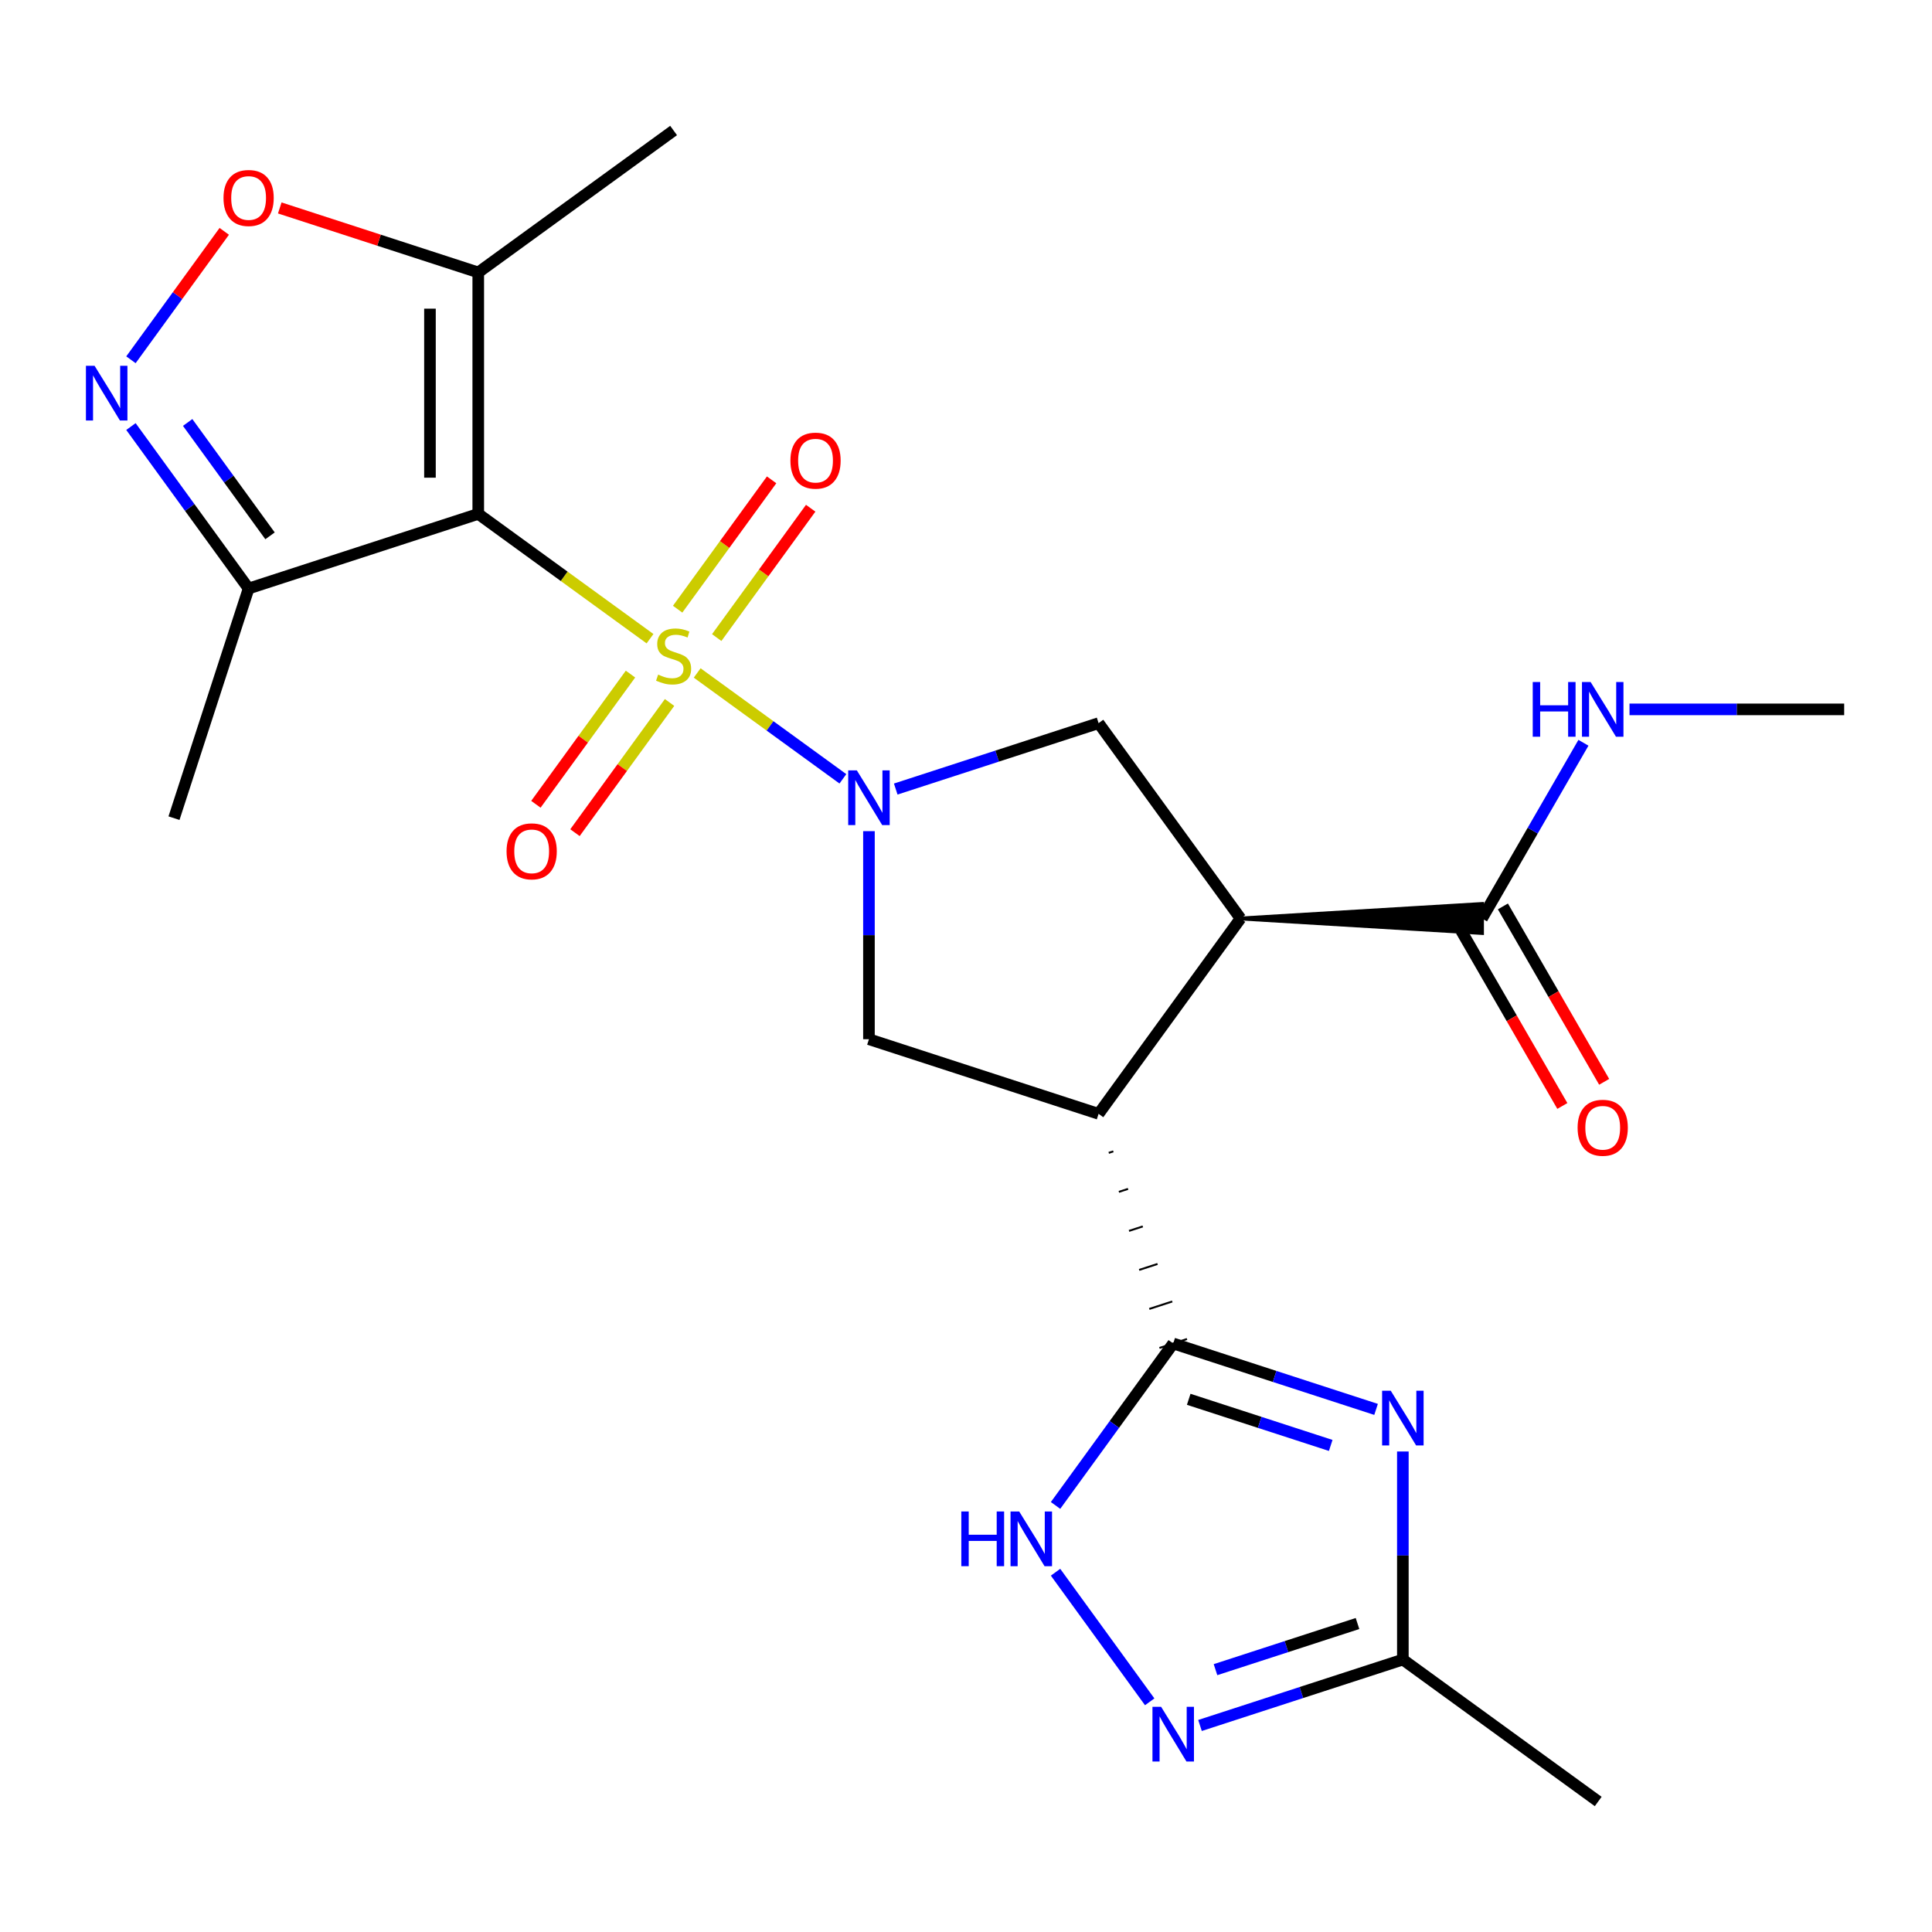 <?xml version='1.0' encoding='iso-8859-1'?>
<svg version='1.1' baseProfile='full'
              xmlns='http://www.w3.org/2000/svg'
                      xmlns:rdkit='http://www.rdkit.org/xml'
                      xmlns:xlink='http://www.w3.org/1999/xlink'
                  xml:space='preserve'
width='1000px' height='1000px' viewBox='0 0 1000 1000'>
<!-- END OF HEADER -->
<rect style='opacity:1.0;fill:#FFFFFF;stroke:none' width='1000' height='1000' x='0' y='0'> </rect>
<path class='bond-0' d='M 336.45,330.589 L 291.997,298.292' style='fill:none;fill-rule:evenodd;stroke:#CCCC00;stroke-width:6px;stroke-linecap:butt;stroke-linejoin:miter;stroke-opacity:1' />
<path class='bond-0' d='M 291.997,298.292 L 247.543,265.994' style='fill:none;fill-rule:evenodd;stroke:#000000;stroke-width:6px;stroke-linecap:butt;stroke-linejoin:miter;stroke-opacity:1' />
<path class='bond-1' d='M 360.859,348.323 L 398.569,375.721' style='fill:none;fill-rule:evenodd;stroke:#CCCC00;stroke-width:6px;stroke-linecap:butt;stroke-linejoin:miter;stroke-opacity:1' />
<path class='bond-1' d='M 398.569,375.721 L 436.279,403.119' style='fill:none;fill-rule:evenodd;stroke:#0000FF;stroke-width:6px;stroke-linecap:butt;stroke-linejoin:miter;stroke-opacity:1' />
<path class='bond-16' d='M 326.339,348.908 L 301.859,382.602' style='fill:none;fill-rule:evenodd;stroke:#CCCC00;stroke-width:6px;stroke-linecap:butt;stroke-linejoin:miter;stroke-opacity:1' />
<path class='bond-16' d='M 301.859,382.602 L 277.379,416.296' style='fill:none;fill-rule:evenodd;stroke:#FF0000;stroke-width:6px;stroke-linecap:butt;stroke-linejoin:miter;stroke-opacity:1' />
<path class='bond-16' d='M 346.562,363.6 L 322.081,397.295' style='fill:none;fill-rule:evenodd;stroke:#CCCC00;stroke-width:6px;stroke-linecap:butt;stroke-linejoin:miter;stroke-opacity:1' />
<path class='bond-16' d='M 322.081,397.295 L 297.601,430.989' style='fill:none;fill-rule:evenodd;stroke:#FF0000;stroke-width:6px;stroke-linecap:butt;stroke-linejoin:miter;stroke-opacity:1' />
<path class='bond-17' d='M 370.971,330.004 L 395.291,296.53' style='fill:none;fill-rule:evenodd;stroke:#CCCC00;stroke-width:6px;stroke-linecap:butt;stroke-linejoin:miter;stroke-opacity:1' />
<path class='bond-17' d='M 395.291,296.53 L 419.611,263.056' style='fill:none;fill-rule:evenodd;stroke:#FF0000;stroke-width:6px;stroke-linecap:butt;stroke-linejoin:miter;stroke-opacity:1' />
<path class='bond-17' d='M 350.748,315.312 L 375.069,281.838' style='fill:none;fill-rule:evenodd;stroke:#CCCC00;stroke-width:6px;stroke-linecap:butt;stroke-linejoin:miter;stroke-opacity:1' />
<path class='bond-17' d='M 375.069,281.838 L 399.389,248.364' style='fill:none;fill-rule:evenodd;stroke:#FF0000;stroke-width:6px;stroke-linecap:butt;stroke-linejoin:miter;stroke-opacity:1' />
<path class='bond-9' d='M 247.543,265.994 L 247.543,141.013' style='fill:none;fill-rule:evenodd;stroke:#000000;stroke-width:6px;stroke-linecap:butt;stroke-linejoin:miter;stroke-opacity:1' />
<path class='bond-9' d='M 222.547,247.247 L 222.547,159.76' style='fill:none;fill-rule:evenodd;stroke:#000000;stroke-width:6px;stroke-linecap:butt;stroke-linejoin:miter;stroke-opacity:1' />
<path class='bond-11' d='M 247.543,265.994 L 128.679,304.615' style='fill:none;fill-rule:evenodd;stroke:#000000;stroke-width:6px;stroke-linecap:butt;stroke-linejoin:miter;stroke-opacity:1' />
<path class='bond-7' d='M 449.767,430.203 L 449.767,484.051' style='fill:none;fill-rule:evenodd;stroke:#0000FF;stroke-width:6px;stroke-linecap:butt;stroke-linejoin:miter;stroke-opacity:1' />
<path class='bond-7' d='M 449.767,484.051 L 449.767,537.899' style='fill:none;fill-rule:evenodd;stroke:#000000;stroke-width:6px;stroke-linecap:butt;stroke-linejoin:miter;stroke-opacity:1' />
<path class='bond-8' d='M 463.631,408.413 L 516.131,391.355' style='fill:none;fill-rule:evenodd;stroke:#0000FF;stroke-width:6px;stroke-linecap:butt;stroke-linejoin:miter;stroke-opacity:1' />
<path class='bond-8' d='M 516.131,391.355 L 568.631,374.297' style='fill:none;fill-rule:evenodd;stroke:#000000;stroke-width:6px;stroke-linecap:butt;stroke-linejoin:miter;stroke-opacity:1' />
<path class='bond-2' d='M 568.631,576.521 L 449.767,537.899' style='fill:none;fill-rule:evenodd;stroke:#000000;stroke-width:6px;stroke-linecap:butt;stroke-linejoin:miter;stroke-opacity:1' />
<path class='bond-3' d='M 573.879,596.717 L 576.256,595.945' style='fill:none;fill-rule:evenodd;stroke:#000000;stroke-width:1.0px;stroke-linecap:butt;stroke-linejoin:miter;stroke-opacity:1' />
<path class='bond-3' d='M 579.127,616.914 L 583.882,615.369' style='fill:none;fill-rule:evenodd;stroke:#000000;stroke-width:1.0px;stroke-linecap:butt;stroke-linejoin:miter;stroke-opacity:1' />
<path class='bond-3' d='M 584.376,637.111 L 591.507,634.794' style='fill:none;fill-rule:evenodd;stroke:#000000;stroke-width:1.0px;stroke-linecap:butt;stroke-linejoin:miter;stroke-opacity:1' />
<path class='bond-3' d='M 589.624,657.308 L 599.133,654.218' style='fill:none;fill-rule:evenodd;stroke:#000000;stroke-width:1.0px;stroke-linecap:butt;stroke-linejoin:miter;stroke-opacity:1' />
<path class='bond-3' d='M 594.872,677.505 L 606.758,673.643' style='fill:none;fill-rule:evenodd;stroke:#000000;stroke-width:1.0px;stroke-linecap:butt;stroke-linejoin:miter;stroke-opacity:1' />
<path class='bond-3' d='M 600.12,697.702 L 614.384,693.067' style='fill:none;fill-rule:evenodd;stroke:#000000;stroke-width:1.0px;stroke-linecap:butt;stroke-linejoin:miter;stroke-opacity:1' />
<path class='bond-24' d='M 568.631,576.521 L 642.093,475.409' style='fill:none;fill-rule:evenodd;stroke:#000000;stroke-width:6px;stroke-linecap:butt;stroke-linejoin:miter;stroke-opacity:1' />
<path class='bond-5' d='M 607.252,695.385 L 659.752,712.443' style='fill:none;fill-rule:evenodd;stroke:#000000;stroke-width:6px;stroke-linecap:butt;stroke-linejoin:miter;stroke-opacity:1' />
<path class='bond-5' d='M 659.752,712.443 L 712.252,729.501' style='fill:none;fill-rule:evenodd;stroke:#0000FF;stroke-width:6px;stroke-linecap:butt;stroke-linejoin:miter;stroke-opacity:1' />
<path class='bond-5' d='M 615.278,724.275 L 652.028,736.216' style='fill:none;fill-rule:evenodd;stroke:#000000;stroke-width:6px;stroke-linecap:butt;stroke-linejoin:miter;stroke-opacity:1' />
<path class='bond-5' d='M 652.028,736.216 L 688.777,748.156' style='fill:none;fill-rule:evenodd;stroke:#0000FF;stroke-width:6px;stroke-linecap:butt;stroke-linejoin:miter;stroke-opacity:1' />
<path class='bond-10' d='M 607.252,695.385 L 576.8,737.298' style='fill:none;fill-rule:evenodd;stroke:#000000;stroke-width:6px;stroke-linecap:butt;stroke-linejoin:miter;stroke-opacity:1' />
<path class='bond-10' d='M 576.8,737.298 L 546.348,779.212' style='fill:none;fill-rule:evenodd;stroke:#0000FF;stroke-width:6px;stroke-linecap:butt;stroke-linejoin:miter;stroke-opacity:1' />
<path class='bond-4' d='M 642.093,475.409 L 568.631,374.297' style='fill:none;fill-rule:evenodd;stroke:#000000;stroke-width:6px;stroke-linecap:butt;stroke-linejoin:miter;stroke-opacity:1' />
<path class='bond-15' d='M 642.093,475.409 L 767.074,482.908 L 767.074,467.91 Z' style='fill:#000000;fill-rule:evenodd;fill-opacity:1;stroke:#000000;stroke-width:2px;stroke-linecap:butt;stroke-linejoin:miter;stroke-opacity:1;' />
<path class='bond-14' d='M 726.116,751.29 L 726.116,805.139' style='fill:none;fill-rule:evenodd;stroke:#0000FF;stroke-width:6px;stroke-linecap:butt;stroke-linejoin:miter;stroke-opacity:1' />
<path class='bond-14' d='M 726.116,805.139 L 726.116,858.987' style='fill:none;fill-rule:evenodd;stroke:#000000;stroke-width:6px;stroke-linecap:butt;stroke-linejoin:miter;stroke-opacity:1' />
<path class='bond-6' d='M 67.775,220.788 L 98.227,262.702' style='fill:none;fill-rule:evenodd;stroke:#0000FF;stroke-width:6px;stroke-linecap:butt;stroke-linejoin:miter;stroke-opacity:1' />
<path class='bond-6' d='M 98.227,262.702 L 128.679,304.615' style='fill:none;fill-rule:evenodd;stroke:#000000;stroke-width:6px;stroke-linecap:butt;stroke-linejoin:miter;stroke-opacity:1' />
<path class='bond-6' d='M 97.133,218.67 L 118.449,248.009' style='fill:none;fill-rule:evenodd;stroke:#0000FF;stroke-width:6px;stroke-linecap:butt;stroke-linejoin:miter;stroke-opacity:1' />
<path class='bond-6' d='M 118.449,248.009 L 139.766,277.349' style='fill:none;fill-rule:evenodd;stroke:#000000;stroke-width:6px;stroke-linecap:butt;stroke-linejoin:miter;stroke-opacity:1' />
<path class='bond-25' d='M 67.775,186.219 L 91.924,152.981' style='fill:none;fill-rule:evenodd;stroke:#0000FF;stroke-width:6px;stroke-linecap:butt;stroke-linejoin:miter;stroke-opacity:1' />
<path class='bond-25' d='M 91.924,152.981 L 116.073,119.742' style='fill:none;fill-rule:evenodd;stroke:#FF0000;stroke-width:6px;stroke-linecap:butt;stroke-linejoin:miter;stroke-opacity:1' />
<path class='bond-13' d='M 247.543,141.013 L 196.173,124.322' style='fill:none;fill-rule:evenodd;stroke:#000000;stroke-width:6px;stroke-linecap:butt;stroke-linejoin:miter;stroke-opacity:1' />
<path class='bond-13' d='M 196.173,124.322 L 144.804,107.631' style='fill:none;fill-rule:evenodd;stroke:#FF0000;stroke-width:6px;stroke-linecap:butt;stroke-linejoin:miter;stroke-opacity:1' />
<path class='bond-20' d='M 247.543,141.013 L 348.655,67.551' style='fill:none;fill-rule:evenodd;stroke:#000000;stroke-width:6px;stroke-linecap:butt;stroke-linejoin:miter;stroke-opacity:1' />
<path class='bond-12' d='M 546.348,813.781 L 595.082,880.858' style='fill:none;fill-rule:evenodd;stroke:#0000FF;stroke-width:6px;stroke-linecap:butt;stroke-linejoin:miter;stroke-opacity:1' />
<path class='bond-21' d='M 128.679,304.615 L 90.058,423.479' style='fill:none;fill-rule:evenodd;stroke:#000000;stroke-width:6px;stroke-linecap:butt;stroke-linejoin:miter;stroke-opacity:1' />
<path class='bond-26' d='M 621.117,893.103 L 673.616,876.045' style='fill:none;fill-rule:evenodd;stroke:#0000FF;stroke-width:6px;stroke-linecap:butt;stroke-linejoin:miter;stroke-opacity:1' />
<path class='bond-26' d='M 673.616,876.045 L 726.116,858.987' style='fill:none;fill-rule:evenodd;stroke:#000000;stroke-width:6px;stroke-linecap:butt;stroke-linejoin:miter;stroke-opacity:1' />
<path class='bond-26' d='M 629.142,864.213 L 665.892,852.272' style='fill:none;fill-rule:evenodd;stroke:#0000FF;stroke-width:6px;stroke-linecap:butt;stroke-linejoin:miter;stroke-opacity:1' />
<path class='bond-26' d='M 665.892,852.272 L 702.642,840.332' style='fill:none;fill-rule:evenodd;stroke:#000000;stroke-width:6px;stroke-linecap:butt;stroke-linejoin:miter;stroke-opacity:1' />
<path class='bond-22' d='M 726.116,858.987 L 827.228,932.449' style='fill:none;fill-rule:evenodd;stroke:#000000;stroke-width:6px;stroke-linecap:butt;stroke-linejoin:miter;stroke-opacity:1' />
<path class='bond-18' d='M 756.25,481.658 L 782.46,527.054' style='fill:none;fill-rule:evenodd;stroke:#000000;stroke-width:6px;stroke-linecap:butt;stroke-linejoin:miter;stroke-opacity:1' />
<path class='bond-18' d='M 782.46,527.054 L 808.669,572.45' style='fill:none;fill-rule:evenodd;stroke:#FF0000;stroke-width:6px;stroke-linecap:butt;stroke-linejoin:miter;stroke-opacity:1' />
<path class='bond-18' d='M 777.898,469.16 L 804.107,514.556' style='fill:none;fill-rule:evenodd;stroke:#000000;stroke-width:6px;stroke-linecap:butt;stroke-linejoin:miter;stroke-opacity:1' />
<path class='bond-18' d='M 804.107,514.556 L 830.316,559.952' style='fill:none;fill-rule:evenodd;stroke:#FF0000;stroke-width:6px;stroke-linecap:butt;stroke-linejoin:miter;stroke-opacity:1' />
<path class='bond-19' d='M 767.074,475.409 L 793.33,429.933' style='fill:none;fill-rule:evenodd;stroke:#000000;stroke-width:6px;stroke-linecap:butt;stroke-linejoin:miter;stroke-opacity:1' />
<path class='bond-19' d='M 793.33,429.933 L 819.585,384.456' style='fill:none;fill-rule:evenodd;stroke:#0000FF;stroke-width:6px;stroke-linecap:butt;stroke-linejoin:miter;stroke-opacity:1' />
<path class='bond-23' d='M 843.429,367.172 L 898.987,367.172' style='fill:none;fill-rule:evenodd;stroke:#0000FF;stroke-width:6px;stroke-linecap:butt;stroke-linejoin:miter;stroke-opacity:1' />
<path class='bond-23' d='M 898.987,367.172 L 954.545,367.172' style='fill:none;fill-rule:evenodd;stroke:#000000;stroke-width:6px;stroke-linecap:butt;stroke-linejoin:miter;stroke-opacity:1' />
<path  class='atom-0' d='M 340.655 349.176
Q 340.975 349.296, 342.295 349.856
Q 343.615 350.416, 345.055 350.776
Q 346.535 351.096, 347.975 351.096
Q 350.655 351.096, 352.215 349.816
Q 353.775 348.496, 353.775 346.216
Q 353.775 344.656, 352.975 343.696
Q 352.215 342.736, 351.015 342.216
Q 349.815 341.696, 347.815 341.096
Q 345.295 340.336, 343.775 339.616
Q 342.295 338.896, 341.215 337.376
Q 340.175 335.856, 340.175 333.296
Q 340.175 329.736, 342.575 327.536
Q 345.015 325.336, 349.815 325.336
Q 353.095 325.336, 356.815 326.896
L 355.895 329.976
Q 352.495 328.576, 349.935 328.576
Q 347.175 328.576, 345.655 329.736
Q 344.135 330.856, 344.175 332.816
Q 344.175 334.336, 344.935 335.256
Q 345.735 336.176, 346.855 336.696
Q 348.015 337.216, 349.935 337.816
Q 352.495 338.616, 354.015 339.416
Q 355.535 340.216, 356.615 341.856
Q 357.735 343.456, 357.735 346.216
Q 357.735 350.136, 355.095 352.256
Q 352.495 354.336, 348.135 354.336
Q 345.615 354.336, 343.695 353.776
Q 341.815 353.256, 339.575 352.336
L 340.655 349.176
' fill='#CCCC00'/>
<path  class='atom-2' d='M 443.507 398.758
L 452.787 413.758
Q 453.707 415.238, 455.187 417.918
Q 456.667 420.598, 456.747 420.758
L 456.747 398.758
L 460.507 398.758
L 460.507 427.078
L 456.627 427.078
L 446.667 410.678
Q 445.507 408.758, 444.267 406.558
Q 443.067 404.358, 442.707 403.678
L 442.707 427.078
L 439.027 427.078
L 439.027 398.758
L 443.507 398.758
' fill='#0000FF'/>
<path  class='atom-6' d='M 719.856 719.846
L 729.136 734.846
Q 730.056 736.326, 731.536 739.006
Q 733.016 741.686, 733.096 741.846
L 733.096 719.846
L 736.856 719.846
L 736.856 748.166
L 732.976 748.166
L 723.016 731.766
Q 721.856 729.846, 720.616 727.646
Q 719.416 725.446, 719.056 724.766
L 719.056 748.166
L 715.376 748.166
L 715.376 719.846
L 719.856 719.846
' fill='#0000FF'/>
<path  class='atom-7' d='M 48.957 189.344
L 58.237 204.344
Q 59.157 205.824, 60.637 208.504
Q 62.117 211.184, 62.197 211.344
L 62.197 189.344
L 65.957 189.344
L 65.957 217.664
L 62.077 217.664
L 52.117 201.264
Q 50.957 199.344, 49.717 197.144
Q 48.517 194.944, 48.157 194.264
L 48.157 217.664
L 44.477 217.664
L 44.477 189.344
L 48.957 189.344
' fill='#0000FF'/>
<path  class='atom-11' d='M 497.57 782.336
L 501.41 782.336
L 501.41 794.376
L 515.89 794.376
L 515.89 782.336
L 519.73 782.336
L 519.73 810.656
L 515.89 810.656
L 515.89 797.576
L 501.41 797.576
L 501.41 810.656
L 497.57 810.656
L 497.57 782.336
' fill='#0000FF'/>
<path  class='atom-11' d='M 527.53 782.336
L 536.81 797.336
Q 537.73 798.816, 539.21 801.496
Q 540.69 804.176, 540.77 804.336
L 540.77 782.336
L 544.53 782.336
L 544.53 810.656
L 540.65 810.656
L 530.69 794.256
Q 529.53 792.336, 528.29 790.136
Q 527.09 787.936, 526.73 787.256
L 526.73 810.656
L 523.05 810.656
L 523.05 782.336
L 527.53 782.336
' fill='#0000FF'/>
<path  class='atom-13' d='M 600.992 883.448
L 610.272 898.448
Q 611.192 899.928, 612.672 902.608
Q 614.152 905.288, 614.232 905.448
L 614.232 883.448
L 617.992 883.448
L 617.992 911.768
L 614.112 911.768
L 604.152 895.368
Q 602.992 893.448, 601.752 891.248
Q 600.552 889.048, 600.192 888.368
L 600.192 911.768
L 596.512 911.768
L 596.512 883.448
L 600.992 883.448
' fill='#0000FF'/>
<path  class='atom-14' d='M 115.679 102.472
Q 115.679 95.672, 119.039 91.872
Q 122.399 88.072, 128.679 88.072
Q 134.959 88.072, 138.319 91.872
Q 141.679 95.672, 141.679 102.472
Q 141.679 109.352, 138.279 113.272
Q 134.879 117.152, 128.679 117.152
Q 122.439 117.152, 119.039 113.272
Q 115.679 109.392, 115.679 102.472
M 128.679 113.952
Q 132.999 113.952, 135.319 111.072
Q 137.679 108.152, 137.679 102.472
Q 137.679 96.912, 135.319 94.112
Q 132.999 91.272, 128.679 91.272
Q 124.359 91.272, 121.999 94.072
Q 119.679 96.872, 119.679 102.472
Q 119.679 108.192, 121.999 111.072
Q 124.359 113.952, 128.679 113.952
' fill='#FF0000'/>
<path  class='atom-17' d='M 262.193 440.648
Q 262.193 433.848, 265.553 430.048
Q 268.913 426.248, 275.193 426.248
Q 281.473 426.248, 284.833 430.048
Q 288.193 433.848, 288.193 440.648
Q 288.193 447.528, 284.793 451.448
Q 281.393 455.328, 275.193 455.328
Q 268.953 455.328, 265.553 451.448
Q 262.193 447.568, 262.193 440.648
M 275.193 452.128
Q 279.513 452.128, 281.833 449.248
Q 284.193 446.328, 284.193 440.648
Q 284.193 435.088, 281.833 432.288
Q 279.513 429.448, 275.193 429.448
Q 270.873 429.448, 268.513 432.248
Q 266.193 435.048, 266.193 440.648
Q 266.193 446.368, 268.513 449.248
Q 270.873 452.128, 275.193 452.128
' fill='#FF0000'/>
<path  class='atom-18' d='M 409.117 238.424
Q 409.117 231.624, 412.477 227.824
Q 415.837 224.024, 422.117 224.024
Q 428.397 224.024, 431.757 227.824
Q 435.117 231.624, 435.117 238.424
Q 435.117 245.304, 431.717 249.224
Q 428.317 253.104, 422.117 253.104
Q 415.877 253.104, 412.477 249.224
Q 409.117 245.344, 409.117 238.424
M 422.117 249.904
Q 426.437 249.904, 428.757 247.024
Q 431.117 244.104, 431.117 238.424
Q 431.117 232.864, 428.757 230.064
Q 426.437 227.224, 422.117 227.224
Q 417.797 227.224, 415.437 230.024
Q 413.117 232.824, 413.117 238.424
Q 413.117 244.144, 415.437 247.024
Q 417.797 249.904, 422.117 249.904
' fill='#FF0000'/>
<path  class='atom-19' d='M 816.564 583.725
Q 816.564 576.925, 819.924 573.125
Q 823.284 569.325, 829.564 569.325
Q 835.844 569.325, 839.204 573.125
Q 842.564 576.925, 842.564 583.725
Q 842.564 590.605, 839.164 594.525
Q 835.764 598.405, 829.564 598.405
Q 823.324 598.405, 819.924 594.525
Q 816.564 590.645, 816.564 583.725
M 829.564 595.205
Q 833.884 595.205, 836.204 592.325
Q 838.564 589.405, 838.564 583.725
Q 838.564 578.165, 836.204 575.365
Q 833.884 572.525, 829.564 572.525
Q 825.244 572.525, 822.884 575.325
Q 820.564 578.125, 820.564 583.725
Q 820.564 589.445, 822.884 592.325
Q 825.244 595.205, 829.564 595.205
' fill='#FF0000'/>
<path  class='atom-20' d='M 793.344 353.012
L 797.184 353.012
L 797.184 365.052
L 811.664 365.052
L 811.664 353.012
L 815.504 353.012
L 815.504 381.332
L 811.664 381.332
L 811.664 368.252
L 797.184 368.252
L 797.184 381.332
L 793.344 381.332
L 793.344 353.012
' fill='#0000FF'/>
<path  class='atom-20' d='M 823.304 353.012
L 832.584 368.012
Q 833.504 369.492, 834.984 372.172
Q 836.464 374.852, 836.544 375.012
L 836.544 353.012
L 840.304 353.012
L 840.304 381.332
L 836.424 381.332
L 826.464 364.932
Q 825.304 363.012, 824.064 360.812
Q 822.864 358.612, 822.504 357.932
L 822.504 381.332
L 818.824 381.332
L 818.824 353.012
L 823.304 353.012
' fill='#0000FF'/>
</svg>
